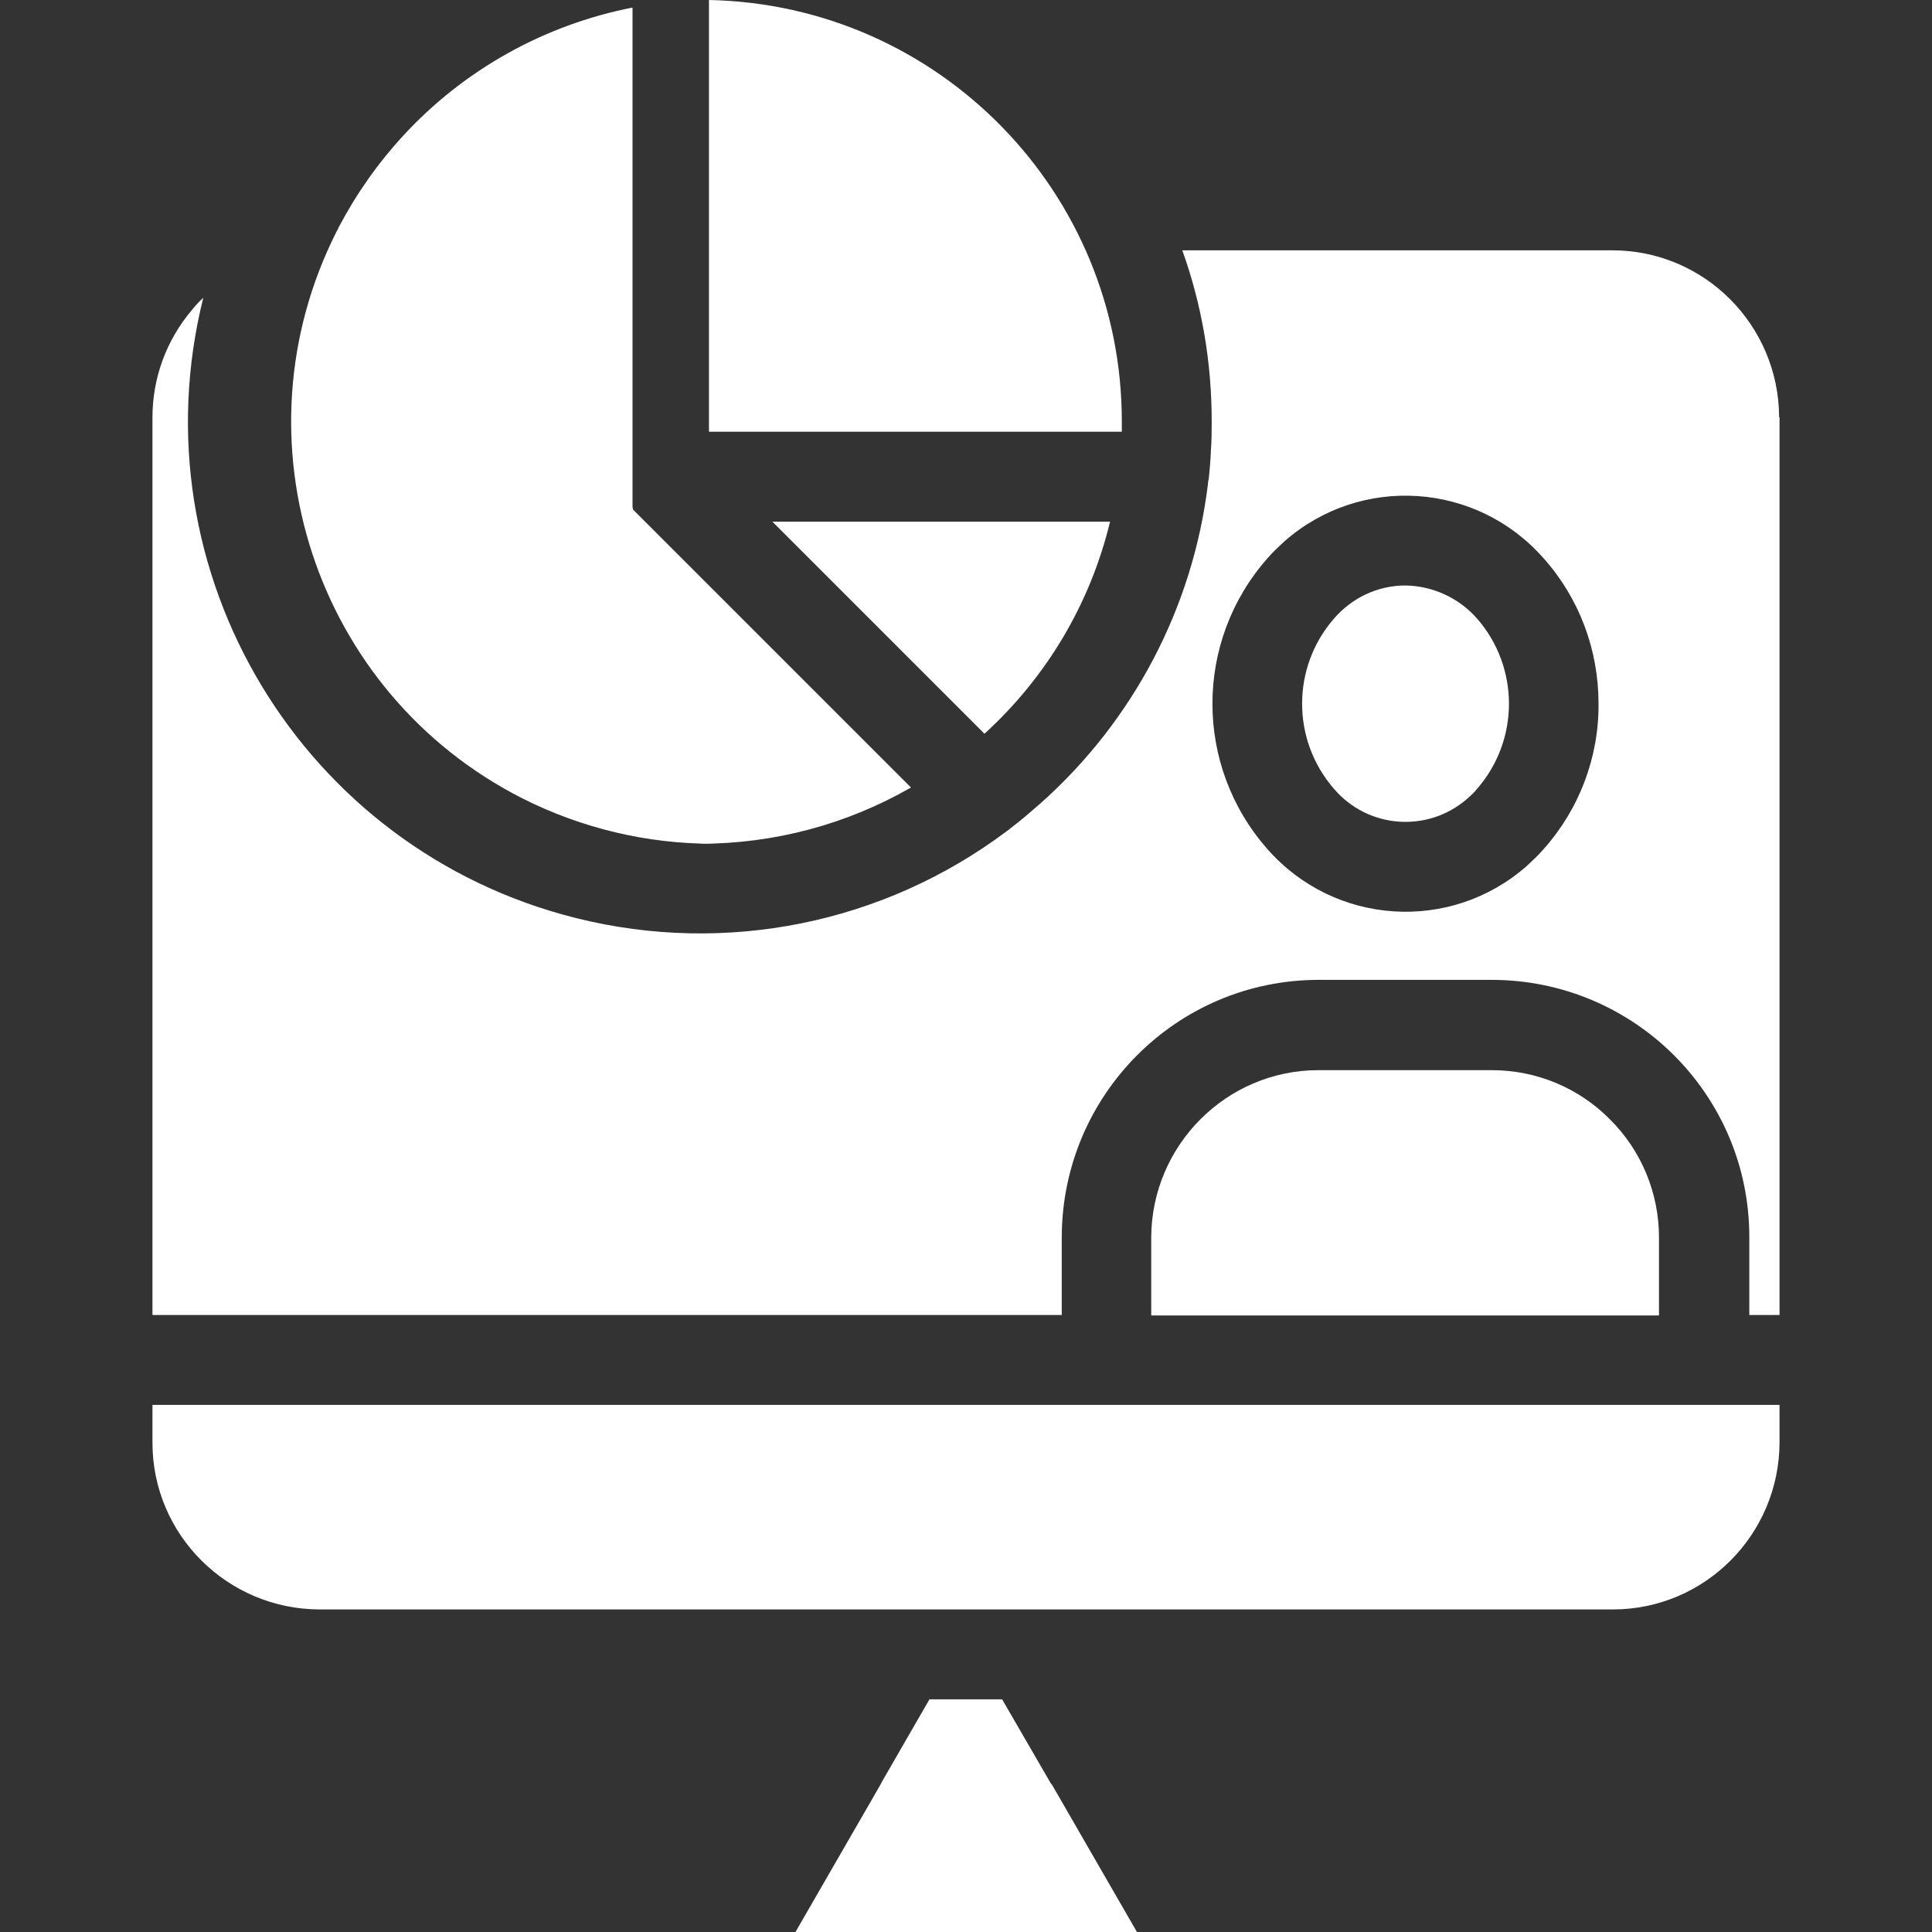 <?xml version="1.0" encoding="UTF-8"?>
<svg id="Layer_1" data-name="Layer 1" xmlns="http://www.w3.org/2000/svg" viewBox="0 0 46 46">
  <rect x="0" y="0" width="46" height="46" fill="#333333" stroke="none"/>
  <defs>
    <style>
      .cls-1 {
        fill: #fff;
      }
    </style>
  </defs>
  <path class="cls-1" d="m26.71,10.28h-9.83V0c5.47.11,9.84,4.58,9.83,10.05,0,.08,0,.16,0,.23Zm11.62,16.37c-.74-.75-1.75-1.17-2.81-1.17h-4.13c-2.19,0-3.97,1.79-3.98,3.98v1.86h12.09v-1.86c0-1.05-.42-2.07-1.17-2.81Zm-11.9-14.23h-8.04l5.05,5.05c1.48-1.35,2.52-3.1,2.99-5.05Zm15.94-2.48v21.37h-.72v-1.86c0-3.38-2.74-6.11-6.12-6.12h-4.13c-3.38,0-6.11,2.74-6.12,6.12v1.86H3.63V9.94c0-.94.33-1.84.94-2.56.08-.1.17-.2.27-.29-1.63,6.53,2.35,13.14,8.88,14.77,3.56.89,7.32.13,10.25-2.07.03-.02.06-.04.09-.07.24-.18.47-.38.7-.58,2.22-1.97,3.64-4.67,4-7.61,0-.04.01-.09.02-.13h0c.02-.2.04-.41.05-.64v-.02c.02-.26.02-.5.02-.71,0-1.39-.23-2.76-.7-4.07h10.24c2.19,0,3.96,1.78,3.97,3.97Zm-4.31,6.81c0-1.28-.46-2.51-1.31-3.46-1.59-1.81-4.35-2-6.17-.4-.14.13-.28.26-.4.4-1.75,1.98-1.75,4.95,0,6.93,1.59,1.81,4.35,2,6.17.4.14-.13.28-.26.4-.4.85-.95,1.32-2.19,1.31-3.46Zm-4.6-2.81c-.65,0-1.27.29-1.7.79-1.01,1.16-1.01,2.89,0,4.05.8.94,2.21,1.06,3.16.25.09-.08.18-.16.25-.25,1.01-1.16,1.01-2.89,0-4.05-.43-.49-1.05-.78-1.71-.79h0ZM3.63,34.35c0,2.19,1.78,3.96,3.97,3.97h30.8c2.19,0,3.96-1.78,3.97-3.97v-.9H3.63v.9Zm21.4,8.13h0s-1.17-2.02-1.17-2.02h-1.73l-1.13,1.96s-.02.04-.03.06l-2.03,3.52h8.13l-2.03-3.52h0Zm-8.37-22.39c1.77,0,3.5-.46,5.03-1.34l-6.62-6.62h0s0-.01,0-.01h0s0-.01,0-.01h0s0-.01,0-.01h0s-.01-.02-.01-.02h0s0-.01,0-.01h0s0-.01,0-.01h0s0-.02,0-.02h0s0-.02,0-.02h0s0-.01,0-.01h0s0-.02,0-.02h0s0-.02,0-.02h0s0-.02,0-.02h0s0-.02,0-.02h0s0-.02,0-.02h0s0-.01,0-.01h0s0-.02,0-.02h0s0-.01,0-.01h0s0-.02,0-.02h0s0-.02,0-.02h0s0-.01,0-.01h0s0-.02,0-.02h0s0-.02,0-.02h0s0-.02,0-.02h0s0-.01,0-.01h0s0-.02,0-.02h0s0-.02,0-.02h0s0-.01,0-.01h0s0-.02,0-.02v-.02s0,0,0,0h0s0-.02,0-.02h0s0-.03,0-.03h0s0-.03,0-.03h0s0-.03,0-.03h0s0-.01,0-.01v-.02h0s0-.02,0-.02v-.03h0v-.04h0V.18c-2.09.41-4,1.47-5.45,3.04-.61.66-1.13,1.4-1.55,2.2-.01.03-.02.05-.04.08-2.51,4.95-.53,11,4.42,13.51,1.41.71,2.96,1.08,4.54,1.08h0Z"/>
</svg>